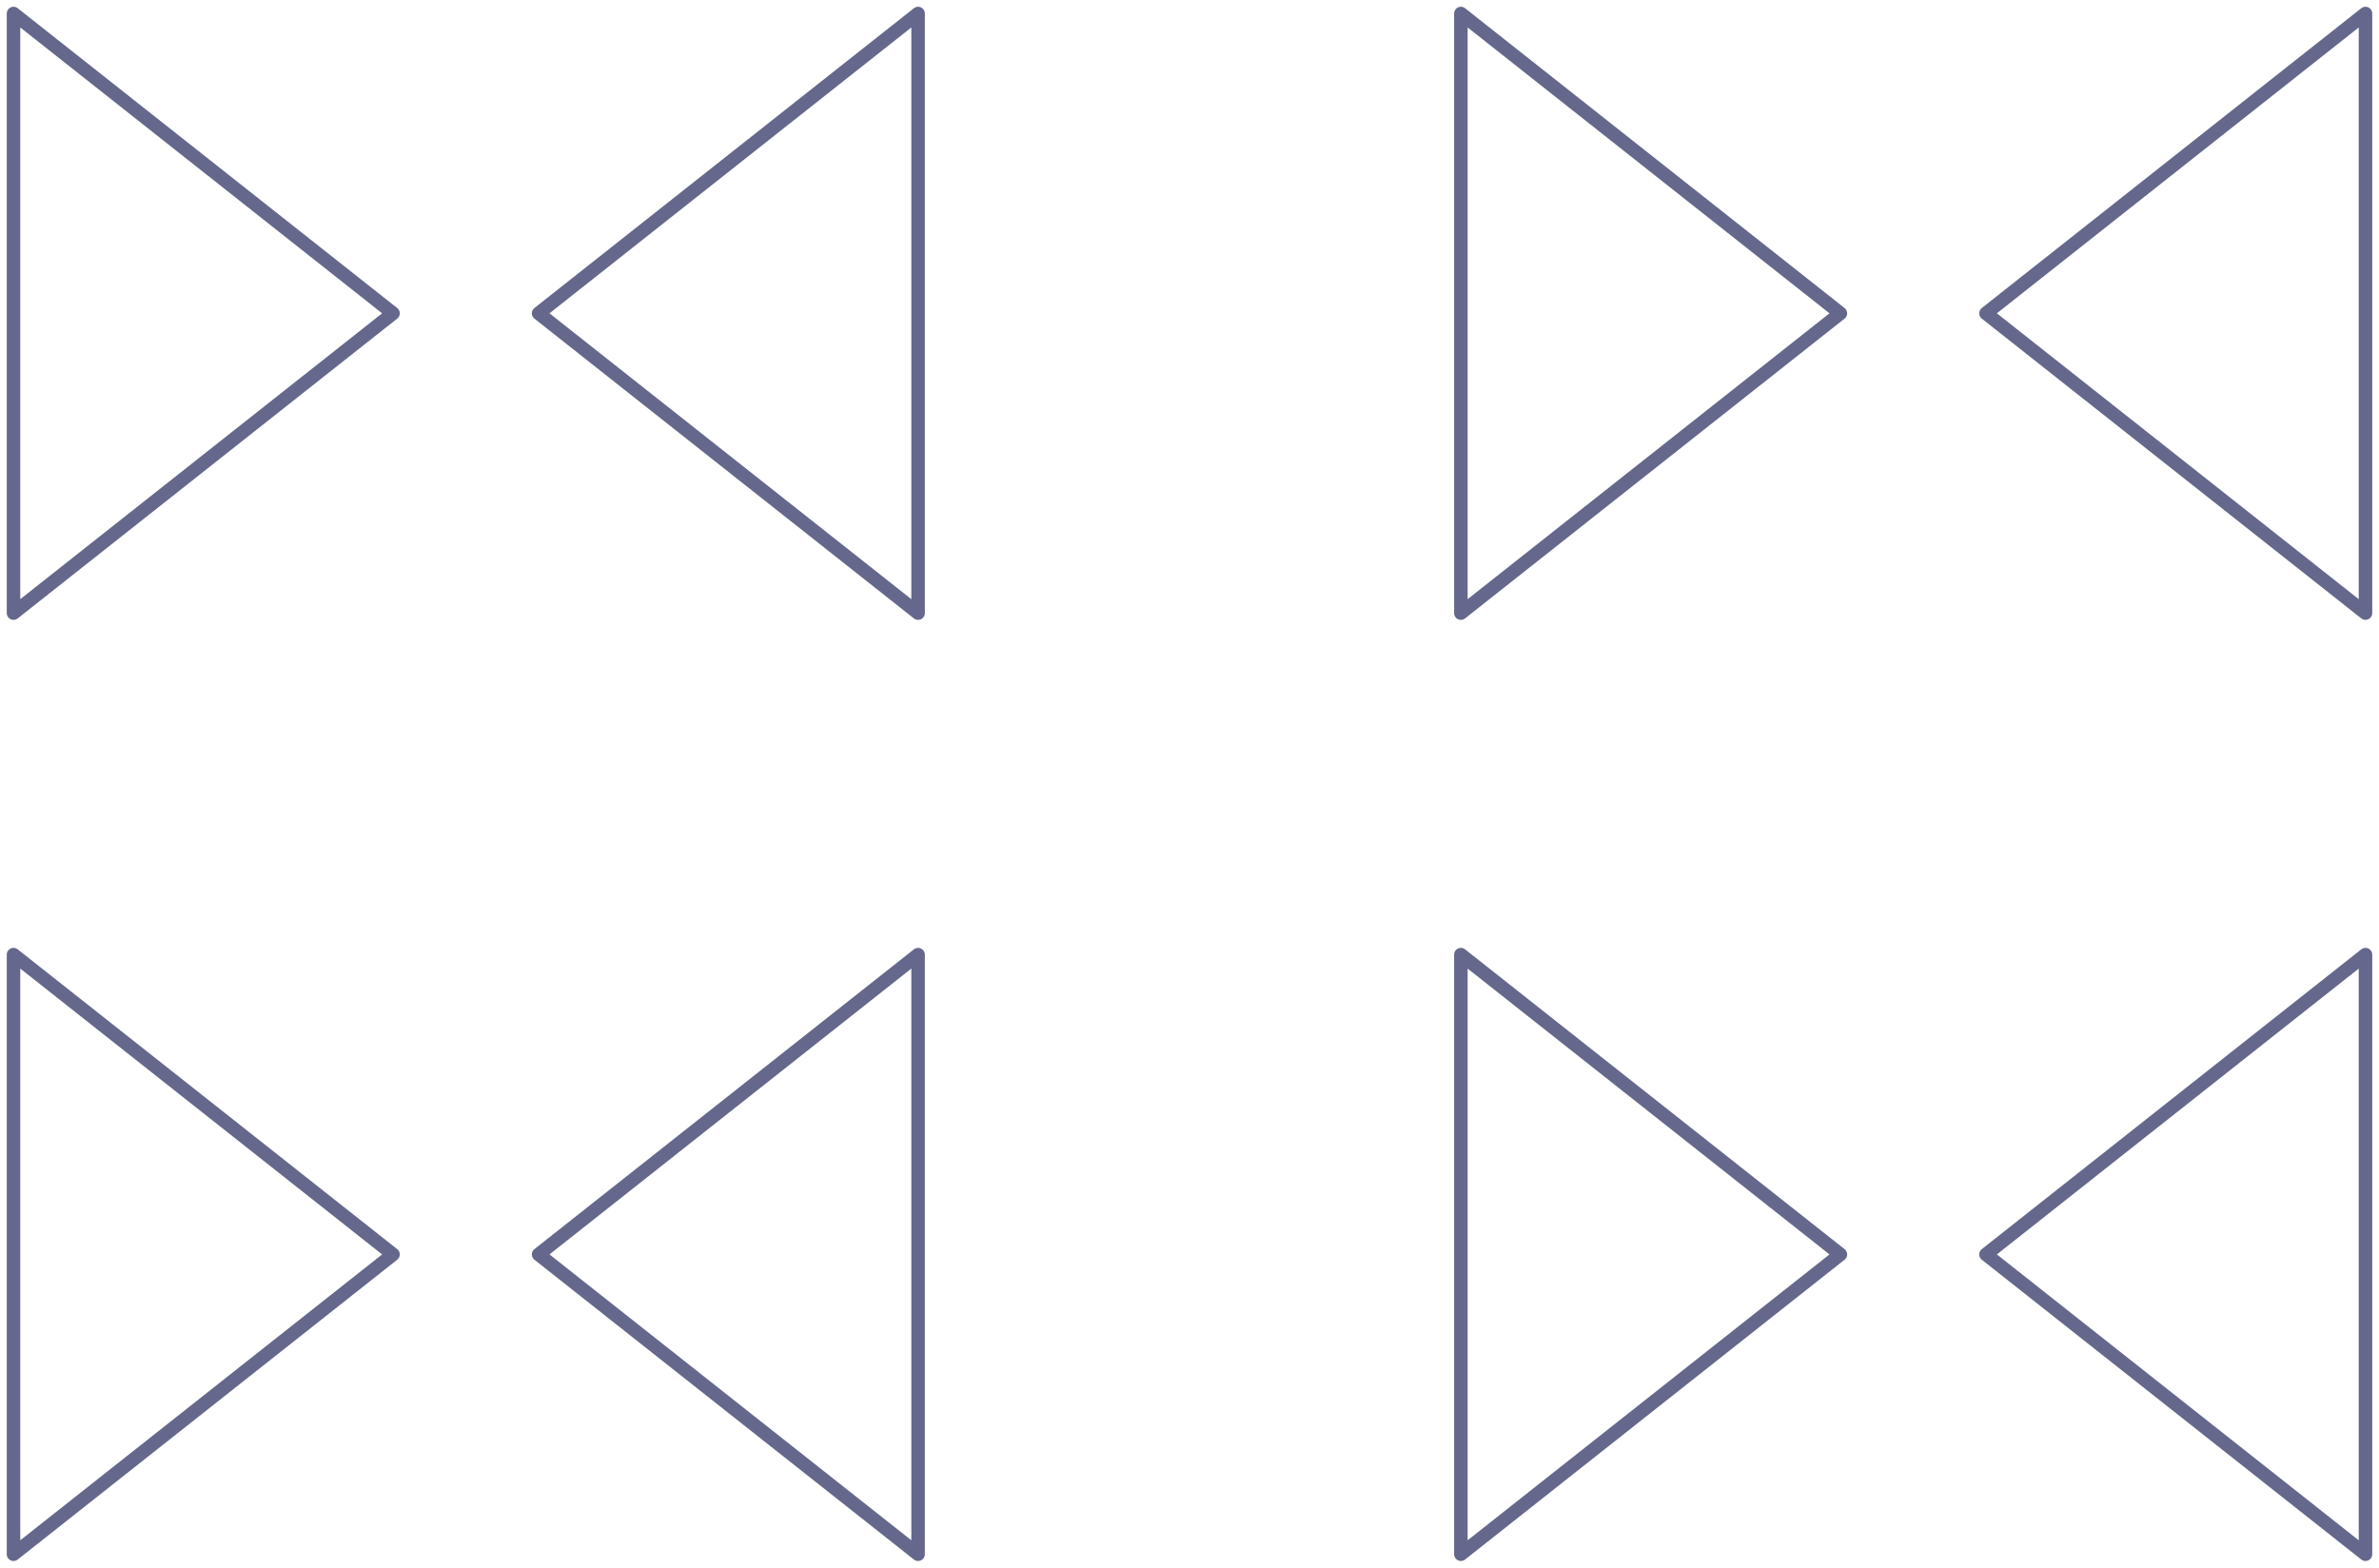 <svg width="176" height="116" viewBox="0 0 176 116" fill="none" xmlns="http://www.w3.org/2000/svg">
<path d="M1 1V45.365L29.076 23.183L1 1Z" stroke="#65688C" stroke-linecap="round" stroke-linejoin="round"/>
<path d="M108.077 1V45.365L136.153 23.183L108.077 1Z" stroke="#65688C" stroke-linecap="round" stroke-linejoin="round"/>
<path d="M67.921 1V45.365L39.845 23.183L67.921 1Z" stroke="#65688C" stroke-linecap="round" stroke-linejoin="round"/>
<path d="M175 1V45.365L146.924 23.183L175 1Z" stroke="#65688C" stroke-linecap="round" stroke-linejoin="round"/>
<path d="M1 70.635V115L29.076 92.817L1 70.635Z" stroke="#65688C" stroke-linecap="round" stroke-linejoin="round"/>
<path d="M108.077 70.635V115L136.153 92.817L108.077 70.635Z" stroke="#65688C" stroke-linecap="round" stroke-linejoin="round"/>
<path d="M67.921 70.635V115L39.845 92.817L67.921 70.635Z" stroke="#65688C" stroke-linecap="round" stroke-linejoin="round"/>
<path d="M175 70.635V115L146.924 92.817L175 70.635Z" stroke="#65688C" stroke-linecap="round" stroke-linejoin="round"/>
</svg>
